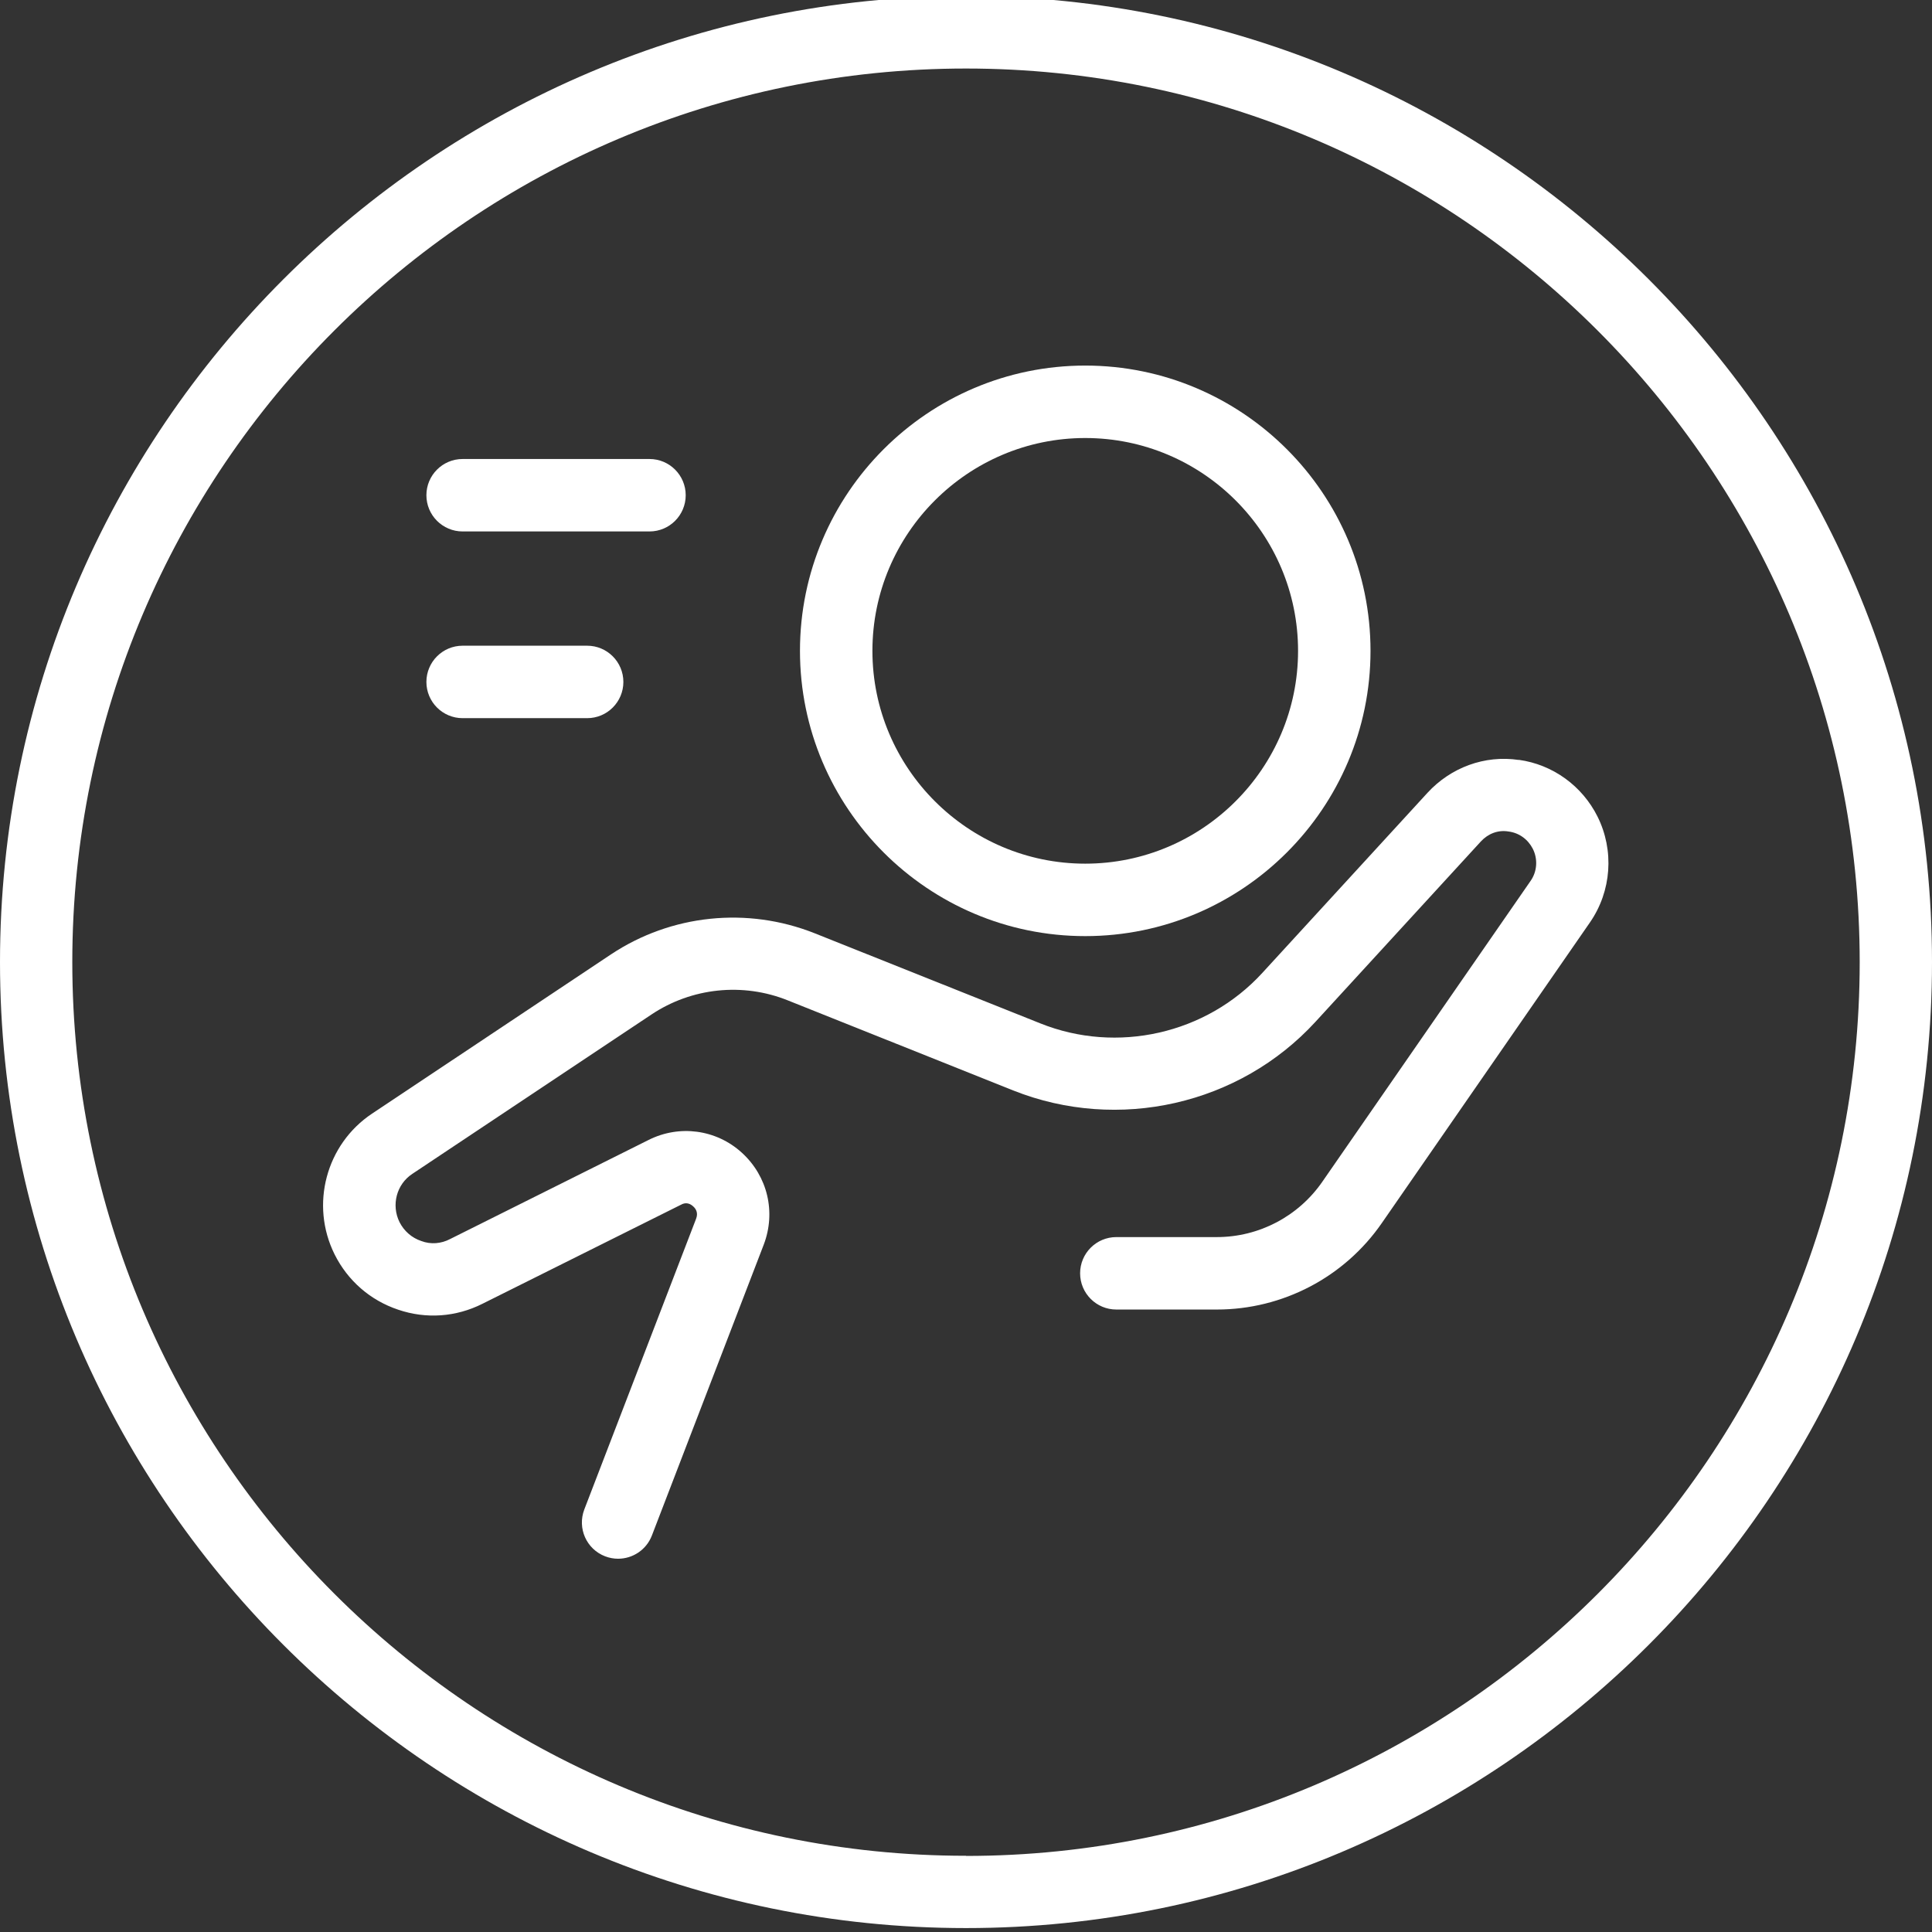 <?xml version="1.0" encoding="UTF-8"?>
<svg id="Layer_1" data-name="Layer 1" xmlns="http://www.w3.org/2000/svg" xmlns:xlink="http://www.w3.org/1999/xlink" viewBox="0 0 128 128">
  <rect x="0" y="0" width="128" height="128" fill="#333333" stroke="none"/>
  <defs>
    <style>
      .cls-1 {
        fill: none;
      }

      .cls-2 {
        clip-path: url(#clippath);
		fill:#fff;
      }
    </style>
    <clipPath id="clippath">
      <rect class="cls-1" y="0" width="128" height="128"/>
    </clipPath>
  </defs>
  <g class="cls-2">
    <g>
      <path d="M64-.26C28.71-.26,0,28.46,0,63.74S28.71,127.74,64,127.74s64-28.71,64-64S99.29-.26,64-.26ZM64,122.95c-32.65,0-59.21-26.56-59.21-59.21S31.35,4.54,64,4.54s59.21,26.56,59.21,59.21-26.56,59.21-59.21,59.21Z"/>
      <path d="M71.9,62.02c10.42,0,18.9-8.48,18.9-18.9s-8.48-18.9-18.9-18.9-18.9,8.48-18.9,18.9,8.48,18.9,18.9,18.9ZM71.9,29.02c7.78,0,14.1,6.33,14.1,14.1s-6.33,14.1-14.1,14.1-14.1-6.33-14.1-14.1,6.33-14.1,14.1-14.1Z"/>
      <path d="M30.65,35.21h12.38c1.33,0,2.4-1.08,2.4-2.4s-1.07-2.4-2.4-2.4h-12.38c-1.33,0-2.4,1.08-2.4,2.4s1.07,2.4,2.4,2.4Z"/>
      <path d="M100.63,50.35c-2.27-.34-4.51.5-6.05,2.17l-10.95,11.94c-3.71,4.05-9.63,5.38-14.71,3.34l-14.95-5.97c-4.46-1.77-9.5-1.25-13.49,1.4l-15.83,10.55c-3.05,2.03-4.12,6.04-2.48,9.33.87,1.74,2.36,3.04,4.21,3.66,1.85.63,3.83.49,5.58-.39l13.15-6.56c.36-.21.65-.05.82.11.17.15.34.42.19.81l-7.41,19.27c-.47,1.24.14,2.62,1.38,3.1.29.11.58.16.86.16.96,0,1.87-.58,2.24-1.54l7.41-19.27c.82-2.15.26-4.53-1.45-6.09-1.7-1.55-4.15-1.87-6.19-.84l-13.14,6.56c-.59.31-1.28.37-1.91.13-.63-.21-1.14-.66-1.44-1.25-.56-1.13-.2-2.51.85-3.2l15.83-10.55c2.68-1.79,6.07-2.14,9.05-.94l14.94,5.97c6.94,2.76,14.97.95,20.02-4.56l10.95-11.94c.48-.52,1.14-.78,1.84-.66.7.09,1.28.52,1.6,1.14.35.69.29,1.52-.15,2.14l-13.79,19.92c-1.59,2.3-4.2,3.67-6.99,3.67h-6.66c-1.33,0-2.4,1.08-2.4,2.4s1.07,2.4,2.4,2.4h6.66c4.36,0,8.45-2.14,10.93-5.73l13.79-19.92c1.43-2.07,1.62-4.76.5-7.01-1.02-2.04-2.97-3.45-5.22-3.76Z"/>
      <path d="M30.65,47.58h8.25c1.33,0,2.4-1.08,2.4-2.4s-1.07-2.4-2.4-2.4h-8.25c-1.33,0-2.4,1.08-2.4,2.4s1.07,2.4,2.4,2.4Z"/>
    </g>
  </g>
</svg>